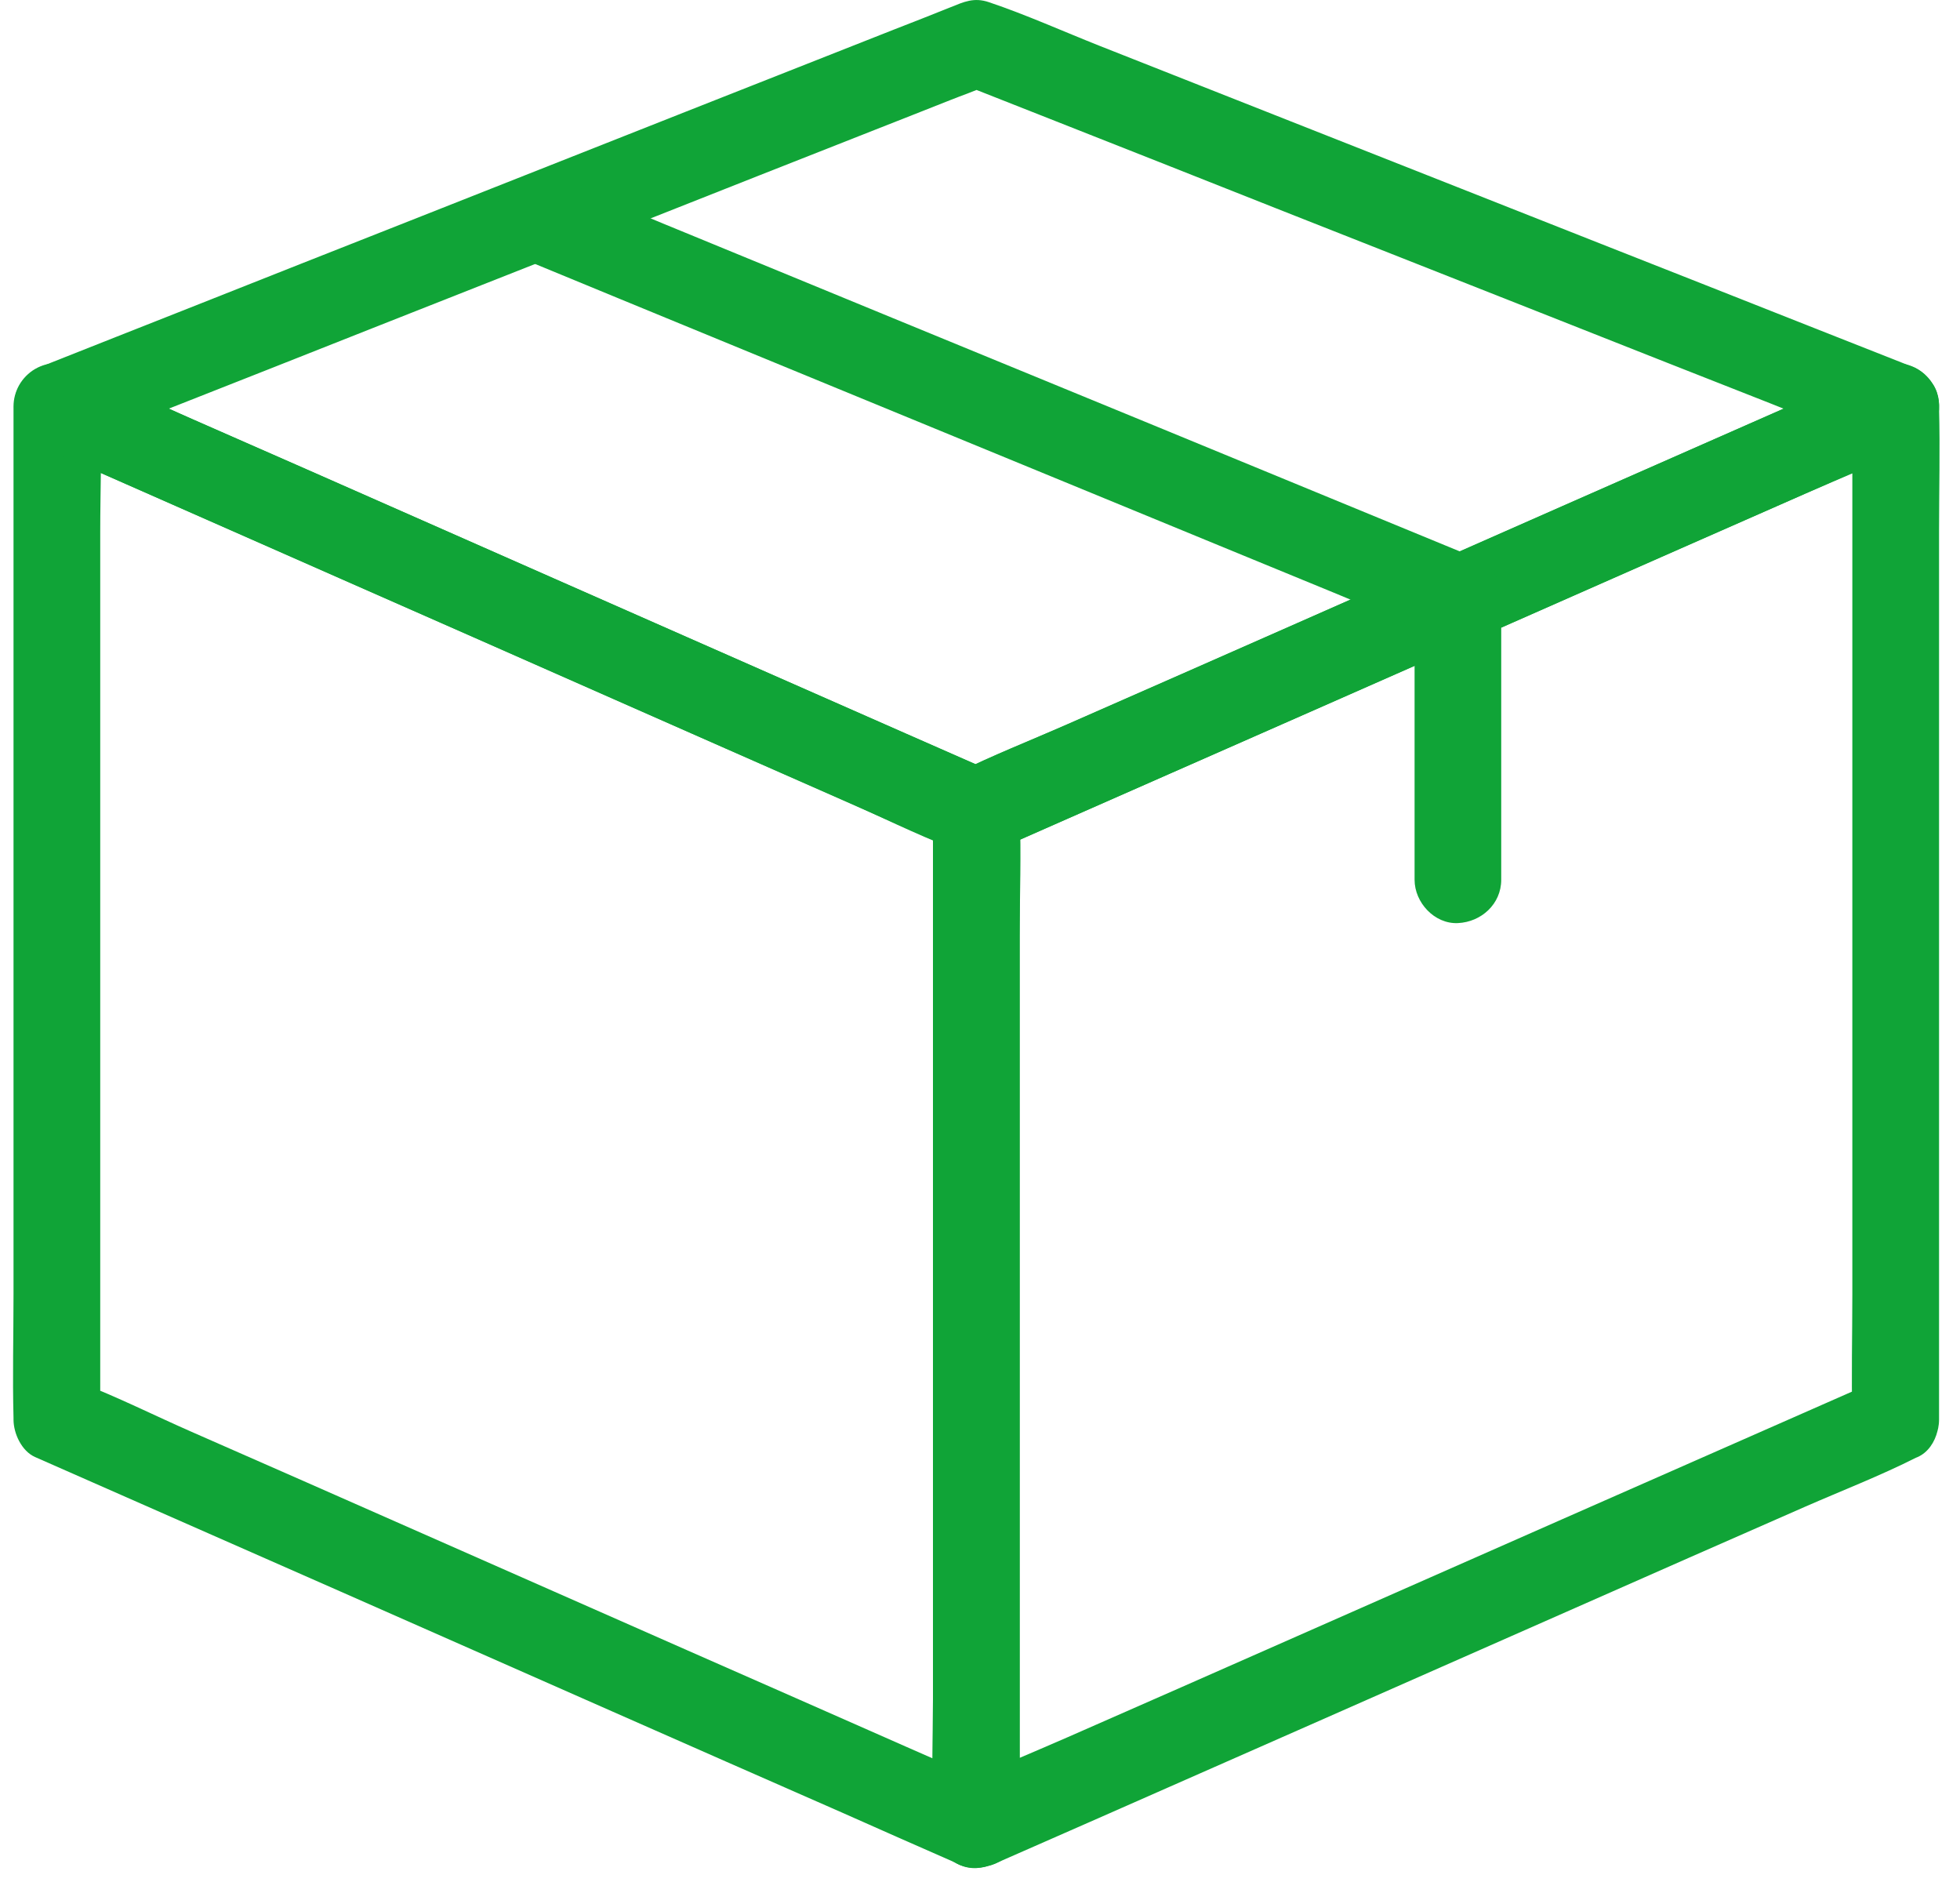 <svg width="29" height="28" viewBox="0 0 29 28" fill="none" xmlns="http://www.w3.org/2000/svg">
<path d="M14.769 26.437C14.317 26.238 13.864 26.04 13.412 25.841C12.328 25.363 11.245 24.885 10.157 24.407C8.852 23.83 7.544 23.256 6.239 22.679C5.104 22.179 3.972 21.678 2.836 21.181C2.288 20.941 1.746 20.668 1.188 20.453C1.179 20.45 1.172 20.447 1.166 20.444C1.272 20.63 1.377 20.813 1.483 20.999V19.504V15.919V11.6V7.864C1.483 7.258 1.509 6.645 1.483 6.039V6.013C1.162 6.199 0.839 6.382 0.518 6.568C0.97 6.767 1.422 6.966 1.874 7.165C2.958 7.642 4.042 8.12 5.129 8.598C6.434 9.175 7.743 9.749 9.048 10.326C10.183 10.827 11.315 11.327 12.45 11.824C12.999 12.065 13.541 12.337 14.099 12.552C14.108 12.555 14.115 12.558 14.121 12.562C14.015 12.376 13.909 12.193 13.804 12.007V13.501V17.086V21.406V25.142C13.804 25.751 13.787 26.36 13.804 26.966V26.992C13.804 27.329 14.099 27.649 14.445 27.634C14.791 27.617 15.086 27.351 15.086 26.992V25.498V21.913V17.593V13.857C15.086 13.248 15.102 12.639 15.086 12.033V12.007C15.086 11.802 14.968 11.542 14.769 11.452C14.317 11.253 13.864 11.054 13.412 10.856C12.329 10.378 11.245 9.9 10.158 9.422C8.852 8.845 7.544 8.271 6.239 7.694C5.104 7.193 3.972 6.693 2.836 6.196C2.288 5.952 1.737 5.709 1.188 5.468C1.182 5.465 1.172 5.462 1.166 5.459C0.948 5.362 0.733 5.334 0.518 5.459C0.322 5.574 0.2 5.786 0.2 6.013V7.508V11.093V15.412V19.148C0.2 19.758 0.184 20.367 0.2 20.973V20.999C0.2 21.204 0.319 21.464 0.518 21.553C0.97 21.752 1.422 21.951 1.874 22.15C2.958 22.628 4.042 23.105 5.129 23.583C6.434 24.16 7.743 24.735 9.048 25.312C10.183 25.812 11.315 26.312 12.45 26.809C12.999 27.053 13.55 27.297 14.099 27.537C14.105 27.54 14.115 27.544 14.121 27.547C14.426 27.681 14.823 27.646 15 27.316C15.147 27.037 15.096 26.582 14.769 26.437Z" fill="#10A437"/>
<path d="M27.724 20.444C27.272 20.643 26.82 20.842 26.368 21.041C25.284 21.518 24.2 21.996 23.113 22.474C21.808 23.051 20.5 23.625 19.195 24.202C18.059 24.703 16.927 25.203 15.792 25.7C15.244 25.941 14.683 26.165 14.144 26.428C14.137 26.431 14.128 26.434 14.121 26.438C14.442 26.623 14.766 26.806 15.087 26.992V25.498V21.913V17.593V13.857C15.087 13.251 15.112 12.639 15.087 12.033V12.007C14.981 12.193 14.875 12.376 14.769 12.562C15.221 12.363 15.674 12.164 16.126 11.965C17.209 11.488 18.294 11.01 19.381 10.532C20.686 9.955 21.994 9.381 23.299 8.803C24.434 8.303 25.566 7.803 26.702 7.306C27.25 7.065 27.811 6.841 28.35 6.578C28.356 6.575 28.366 6.572 28.372 6.568C28.052 6.382 27.728 6.2 27.407 6.014V7.508V11.093V15.413V19.148C27.407 19.758 27.391 20.367 27.407 20.973V20.999C27.407 21.335 27.702 21.656 28.049 21.64C28.395 21.624 28.69 21.358 28.69 20.999V19.505V15.919V11.6V7.864C28.69 7.255 28.706 6.645 28.69 6.039V6.014C28.69 5.786 28.568 5.574 28.372 5.459C28.157 5.334 27.943 5.363 27.725 5.459C27.272 5.658 26.82 5.856 26.368 6.055C25.284 6.533 24.2 7.011 23.113 7.489C21.808 8.066 20.5 8.64 19.195 9.217C18.059 9.717 16.927 10.218 15.792 10.715C15.244 10.955 14.679 11.173 14.144 11.443C14.137 11.446 14.128 11.449 14.121 11.452C13.923 11.539 13.804 11.799 13.804 12.007V13.501V17.087V21.406V25.142C13.804 25.751 13.788 26.361 13.804 26.967V26.992C13.804 27.22 13.926 27.432 14.121 27.547C14.336 27.672 14.551 27.643 14.769 27.547C15.221 27.348 15.674 27.149 16.126 26.951C17.21 26.473 18.294 25.995 19.381 25.517C20.686 24.94 21.994 24.366 23.299 23.789C24.434 23.288 25.567 22.788 26.702 22.291C27.25 22.051 27.814 21.833 28.35 21.563C28.356 21.56 28.366 21.557 28.372 21.554C28.68 21.419 28.776 20.944 28.603 20.675C28.398 20.354 28.055 20.3 27.725 20.444L27.724 20.444Z" fill="#10A437"/>
<path d="M27.724 5.458C27.272 5.657 26.82 5.856 26.368 6.055C25.284 6.533 24.2 7.01 23.113 7.488C21.808 8.065 20.499 8.639 19.194 9.217C18.059 9.717 16.927 10.217 15.792 10.714C15.243 10.955 14.682 11.182 14.144 11.442C14.137 11.445 14.128 11.449 14.121 11.452H14.769C14.317 11.253 13.865 11.054 13.412 10.855C12.329 10.377 11.245 9.9 10.158 9.422C8.852 8.845 7.544 8.271 6.239 7.693C5.104 7.193 3.972 6.693 2.837 6.196C2.288 5.955 1.746 5.689 1.188 5.468C1.179 5.465 1.172 5.462 1.166 5.458L1.012 6.632C1.464 6.452 1.916 6.276 2.368 6.096C3.449 5.67 4.533 5.243 5.614 4.814C6.922 4.297 8.23 3.781 9.539 3.265C10.674 2.816 11.809 2.367 12.944 1.921C13.316 1.774 13.688 1.629 14.057 1.482C14.233 1.411 14.419 1.35 14.589 1.27C14.596 1.267 14.605 1.264 14.612 1.261H14.272C14.724 1.44 15.176 1.617 15.629 1.796C16.709 2.223 17.793 2.649 18.874 3.079C20.182 3.595 21.491 4.111 22.799 4.628C23.934 5.077 25.069 5.526 26.204 5.971C26.753 6.186 27.295 6.433 27.853 6.622C27.859 6.626 27.869 6.629 27.875 6.632C28.189 6.757 28.593 6.497 28.664 6.183C28.747 5.814 28.552 5.526 28.215 5.394C27.763 5.215 27.311 5.038 26.859 4.859C25.771 4.429 24.684 3.999 23.601 3.573C22.289 3.053 20.974 2.537 19.663 2.018C18.531 1.572 17.399 1.123 16.267 0.677C15.725 0.462 15.186 0.219 14.634 0.033C14.41 -0.044 14.259 0.029 14.067 0.106C13.785 0.219 13.502 0.331 13.22 0.44C12.197 0.844 11.171 1.248 10.148 1.652C8.843 2.168 7.535 2.685 6.229 3.201C5.049 3.666 3.872 4.131 2.692 4.599C2.048 4.852 1.403 5.109 0.762 5.362C0.733 5.375 0.704 5.385 0.672 5.398C0.428 5.494 0.249 5.657 0.214 5.93C0.181 6.161 0.29 6.469 0.518 6.568C0.974 6.767 1.429 6.969 1.881 7.168C2.971 7.649 4.062 8.13 5.152 8.611C6.463 9.188 7.775 9.765 9.087 10.346C10.215 10.843 11.344 11.34 12.476 11.84C13.018 12.077 13.56 12.321 14.102 12.555C14.349 12.661 14.541 12.661 14.788 12.555C14.846 12.529 14.907 12.504 14.965 12.478C15.247 12.353 15.526 12.231 15.808 12.106C16.831 11.654 17.857 11.205 18.88 10.753C20.185 10.179 21.491 9.602 22.796 9.028C23.979 8.505 25.162 7.985 26.346 7.463C26.993 7.177 27.638 6.892 28.286 6.61C28.314 6.597 28.343 6.584 28.375 6.571C28.683 6.436 28.779 5.962 28.606 5.693C28.398 5.369 28.055 5.314 27.724 5.458L27.724 5.458Z" fill="#10A437"/>
<path d="M20.93 8.835V12.498V13.014C20.93 13.351 21.225 13.671 21.571 13.655C21.917 13.639 22.212 13.373 22.212 13.014V9.352V8.835C22.212 8.499 21.917 8.178 21.571 8.194C21.225 8.207 20.93 8.473 20.93 8.835Z" fill="#10A437"/>
<path d="M7.797 3.855C8.249 4.041 8.698 4.227 9.15 4.413C10.234 4.859 11.315 5.305 12.399 5.75C13.71 6.289 15.019 6.828 16.33 7.367C17.462 7.832 18.594 8.3 19.729 8.765C20.278 8.989 20.823 9.246 21.381 9.445C21.387 9.448 21.397 9.451 21.403 9.454C21.714 9.583 22.122 9.316 22.192 9.005C22.279 8.633 22.077 8.354 21.743 8.216C21.291 8.03 20.842 7.845 20.39 7.659C19.306 7.213 18.226 6.767 17.142 6.321C15.83 5.783 14.522 5.244 13.21 4.705C12.078 4.24 10.946 3.772 9.811 3.307C9.263 3.082 8.717 2.826 8.159 2.627C8.153 2.624 8.143 2.621 8.137 2.617C7.826 2.489 7.419 2.755 7.348 3.066C7.265 3.442 7.464 3.717 7.797 3.855Z" fill="#10A437"/>
</svg>
